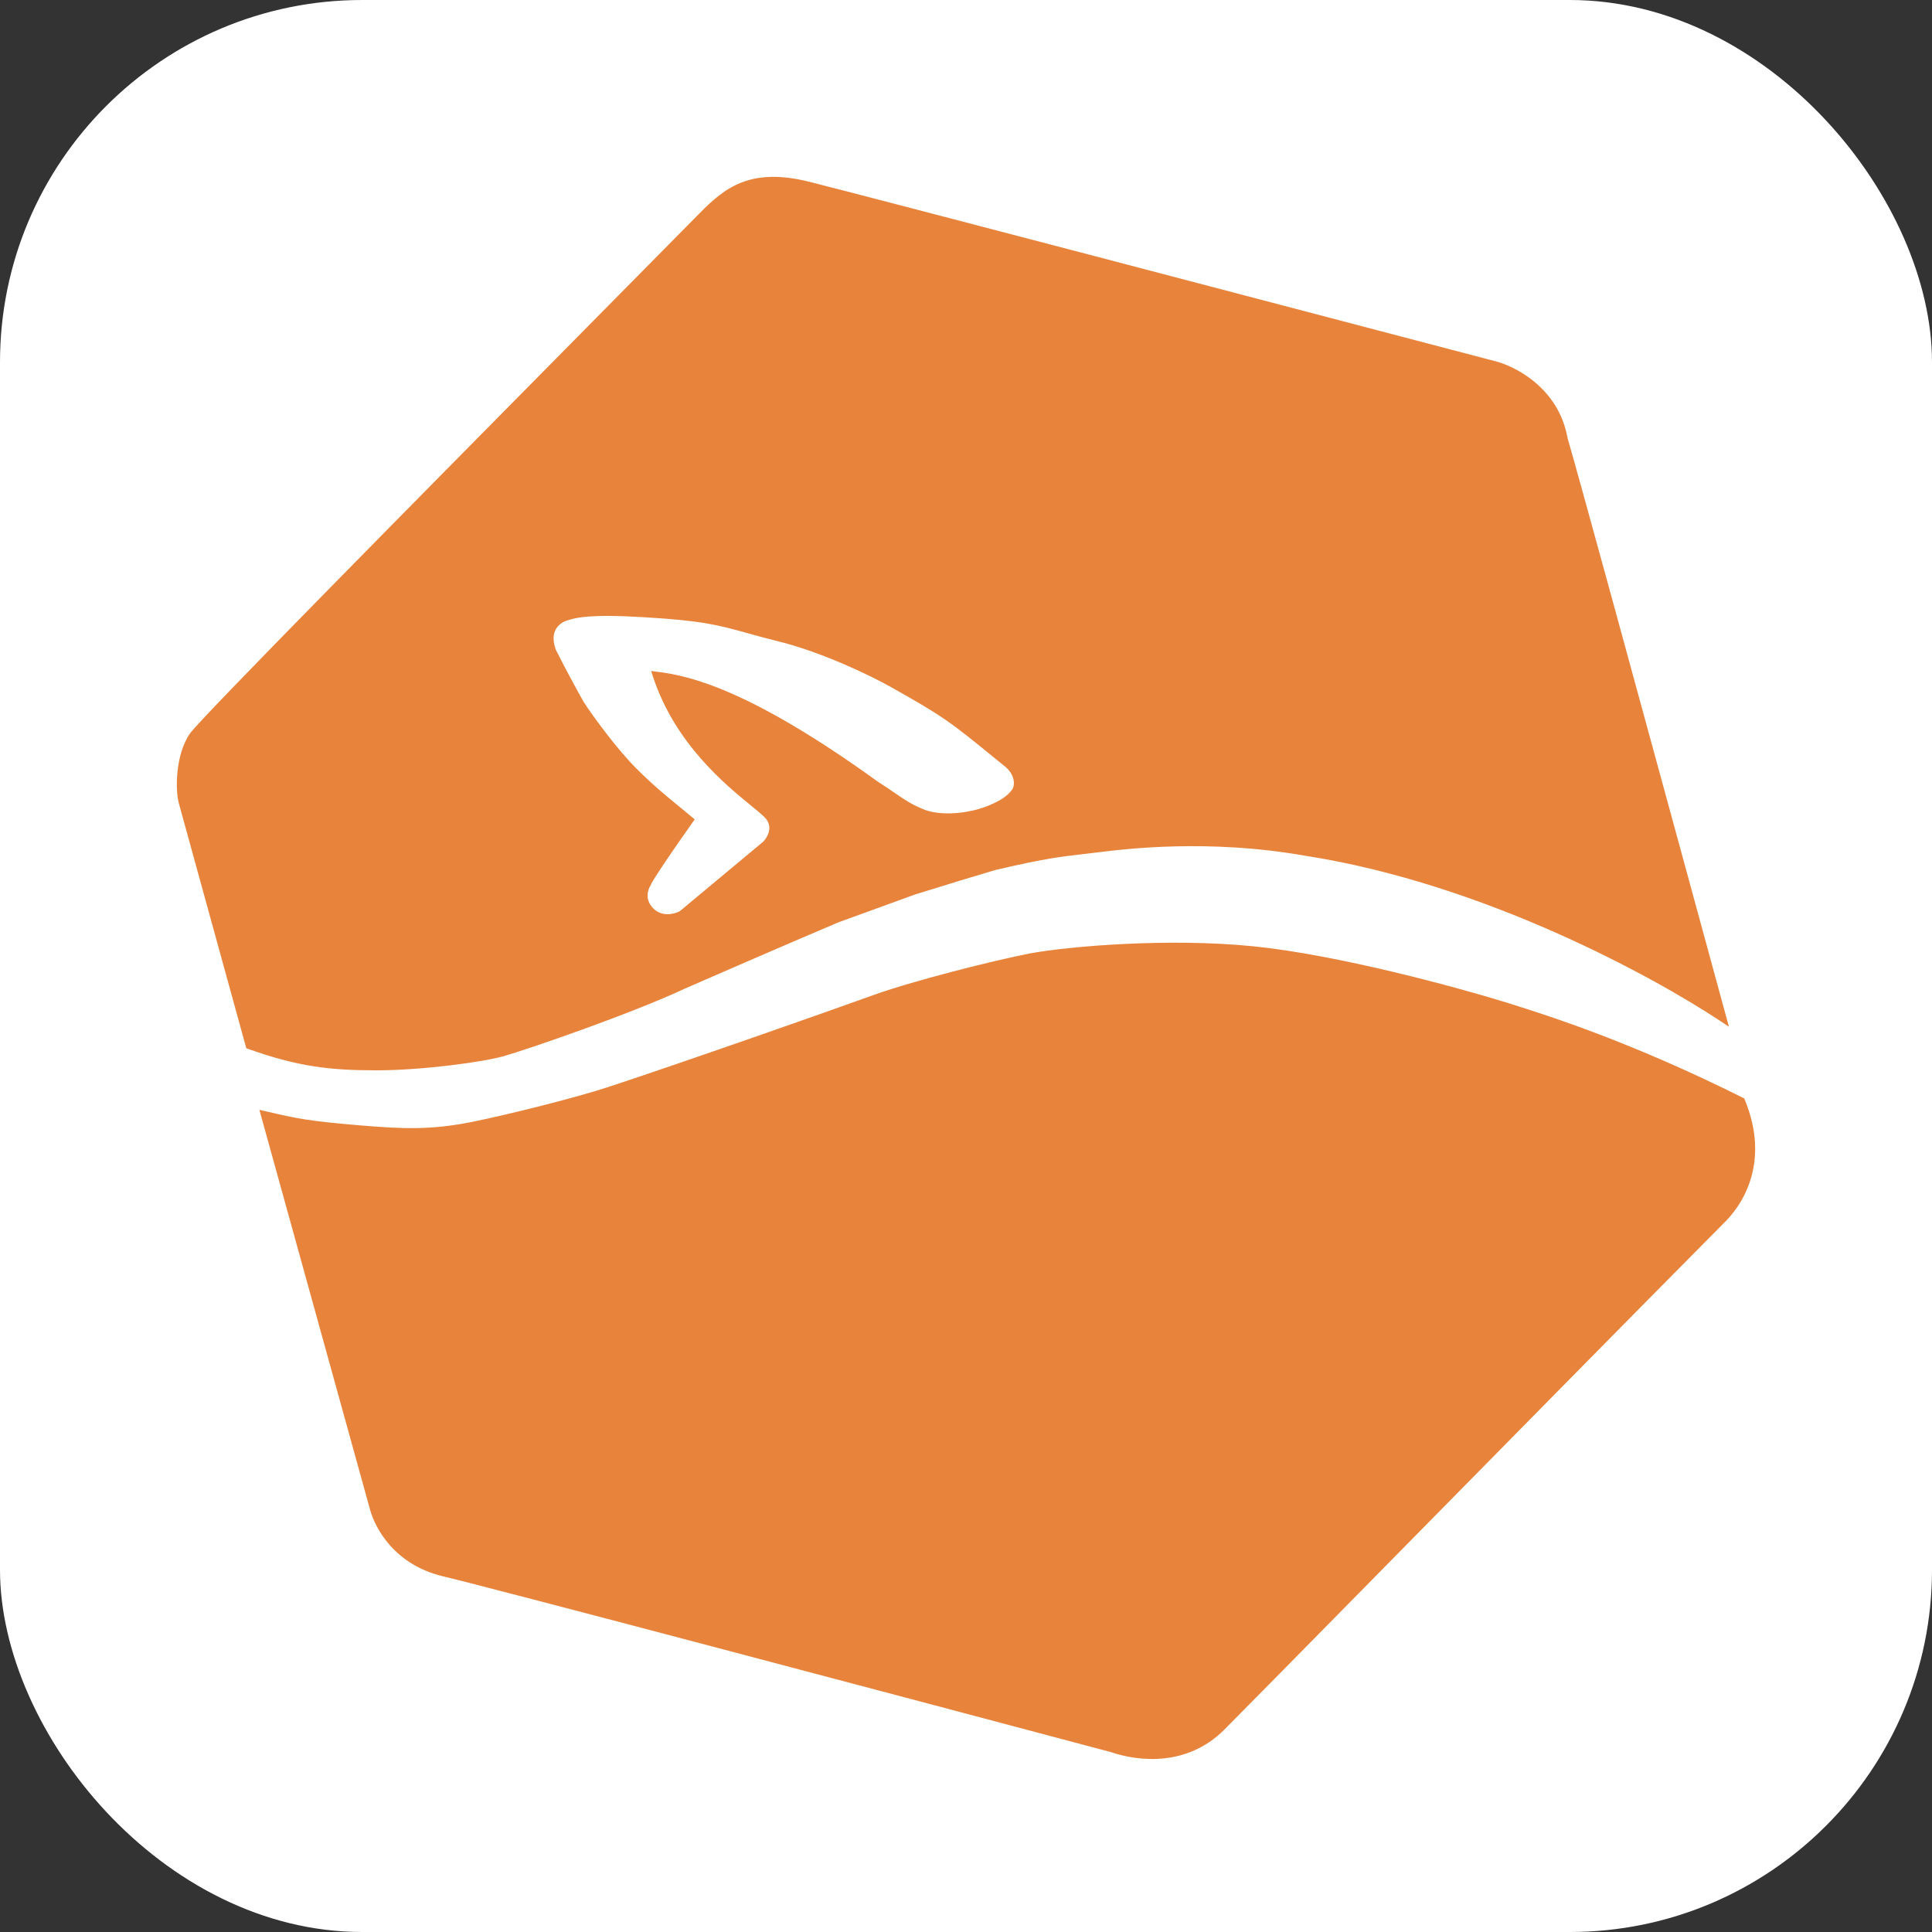 <svg width="64" height="64" viewBox="0 0 64 64" fill="none" xmlns="http://www.w3.org/2000/svg">
<rect x="0" y="0" width="64" height="64" fill="#333333" stroke="none"/>
<rect width="64" height="64" rx="12" fill="white"/>
<path fill-rule="evenodd" clip-rule="evenodd" d="M6.065 26.586L8.276 34.615C9.905 35.197 10.952 35.314 12.465 35.314C13.978 35.314 15.979 35.041 16.655 34.848C17.469 34.615 20.844 33.452 22.59 32.637C22.59 32.637 25.965 31.163 27.71 30.426L30.27 29.495L31.783 29.029L32.947 28.68C34.575 28.297 35.194 28.228 35.868 28.152L35.868 28.152C36.013 28.135 36.161 28.119 36.322 28.099C37.253 27.982 40.046 27.633 43.304 28.215C49.239 29.146 54.864 32.249 57.037 33.684C56.655 32.289 56.182 30.553 55.676 28.699C54.072 22.817 52.141 15.74 51.787 14.537C51.508 12.954 50.119 12.248 49.46 12.093C42.671 10.309 28.629 6.623 26.767 6.158C24.905 5.692 24.103 6.325 23.288 7.151C22.18 8.275 20.853 9.617 19.438 11.05L19.437 11.051C13.815 16.74 6.786 23.854 6.414 24.375C5.948 25.026 5.948 26.198 6.065 26.586ZM12.401 49.99L8.793 36.956C9.802 37.189 10.18 37.276 11.935 37.422C13.332 37.538 14.285 37.58 15.659 37.306C16.823 37.073 19.15 36.491 20.198 36.142C22.564 35.366 27.646 33.582 28.926 33.116C30.258 32.632 32.96 31.952 34.163 31.72C35.443 31.487 38.701 31.208 41.494 31.487C44.287 31.766 48.244 32.845 49.873 33.349C49.94 33.37 50.015 33.394 50.099 33.42C51.241 33.781 53.984 34.648 57.67 36.491C58.508 38.539 57.554 39.905 56.972 40.448C54.077 43.365 49.383 48.135 45.713 51.863L45.712 51.865C43.089 54.53 40.99 56.662 40.447 57.206C39.283 58.369 37.731 58.214 36.839 57.904C30.128 56.119 16.311 52.458 14.728 52.085C13.145 51.713 12.556 50.533 12.401 49.99ZM22.59 30.31L25.383 27.983C25.538 27.827 25.778 27.424 25.499 27.052C25.419 26.945 25.229 26.789 24.972 26.579C24.109 25.872 22.492 24.549 21.775 22.397C22.822 22.526 24.801 22.979 28.99 26.004C29.226 26.155 29.409 26.28 29.567 26.389C29.912 26.625 30.141 26.782 30.555 26.948C31.137 27.18 32.082 27.105 32.766 26.831C33.348 26.599 33.529 26.392 33.645 26.237C33.761 26.082 33.813 25.668 33.412 25.306C33.285 25.202 33.166 25.105 33.054 25.015C31.533 23.777 31.358 23.634 29.572 22.629C28.951 22.28 27.338 21.489 25.848 21.116C25.419 21.009 25.083 20.916 24.788 20.835C23.805 20.562 23.284 20.418 21.309 20.302C19.481 20.194 19.044 20.328 18.805 20.402C18.785 20.408 18.767 20.413 18.749 20.418C18.461 20.5 18.004 20.837 18.284 21.582C18.656 22.327 19.059 23.056 19.215 23.328C19.564 23.871 20.378 24.957 20.96 25.539C21.513 26.091 21.92 26.425 22.411 26.829C22.541 26.935 22.677 27.047 22.822 27.168C21.705 28.751 21.426 29.224 21.426 29.263C21.348 29.379 21.158 29.81 21.542 30.194C21.891 30.543 22.357 30.426 22.59 30.31Z" fill="#E7833B"/>
<path d="M8.276 34.615L8.139 34.653L8.159 34.724L8.228 34.749L8.276 34.615ZM6.065 26.586L6.201 26.548L6.2 26.545L6.065 26.586ZM16.655 34.848L16.616 34.712L16.616 34.712L16.655 34.848ZM22.59 32.637L22.533 32.507L22.53 32.509L22.59 32.637ZM27.71 30.426L27.662 30.293L27.655 30.295L27.71 30.426ZM30.27 29.495L30.229 29.359L30.222 29.362L30.27 29.495ZM31.783 29.029L31.743 28.894L31.742 28.894L31.783 29.029ZM32.947 28.68L32.915 28.542L32.906 28.545L32.947 28.68ZM35.868 28.152L35.884 28.293L35.885 28.293L35.868 28.152ZM35.868 28.152L35.852 28.011L35.852 28.011L35.868 28.152ZM36.322 28.099L36.34 28.239L36.34 28.239L36.322 28.099ZM43.304 28.215L43.279 28.355L43.282 28.355L43.304 28.215ZM57.037 33.684L56.958 33.803L57.273 34.011L57.173 33.647L57.037 33.684ZM55.676 28.699L55.539 28.736L55.676 28.699ZM51.787 14.537L51.648 14.562L51.649 14.569L51.651 14.577L51.787 14.537ZM49.46 12.093L49.424 12.23L49.428 12.231L49.46 12.093ZM26.767 6.158L26.801 6.02L26.801 6.02L26.767 6.158ZM23.288 7.151L23.389 7.251L23.389 7.251L23.288 7.151ZM19.438 11.05L19.337 10.95L19.337 10.95L19.438 11.05ZM19.437 11.051L19.538 11.151L19.538 11.151L19.437 11.051ZM6.414 24.375L6.298 24.292L6.298 24.292L6.414 24.375ZM8.793 36.956L8.825 36.818L8.593 36.765L8.656 36.994L8.793 36.956ZM12.401 49.99L12.264 50.028L12.264 50.029L12.401 49.99ZM11.935 37.422L11.947 37.281L11.947 37.281L11.935 37.422ZM15.659 37.306L15.687 37.445L15.687 37.445L15.659 37.306ZM20.198 36.142L20.154 36.007L20.153 36.007L20.198 36.142ZM28.926 33.116L28.877 32.983L28.877 32.983L28.926 33.116ZM34.163 31.72L34.137 31.58L34.136 31.58L34.163 31.72ZM41.494 31.487L41.48 31.628L41.48 31.628L41.494 31.487ZM49.873 33.349L49.916 33.214L49.915 33.213L49.873 33.349ZM50.099 33.42L50.056 33.556L50.056 33.556L50.099 33.42ZM57.67 36.491L57.801 36.437L57.781 36.388L57.734 36.364L57.67 36.491ZM56.972 40.448L56.875 40.344L56.871 40.348L56.972 40.448ZM45.713 51.863L45.814 51.963L45.814 51.963L45.713 51.863ZM45.712 51.865L45.611 51.765L45.611 51.765L45.712 51.865ZM36.839 57.904L36.886 57.77L36.876 57.767L36.839 57.904ZM14.728 52.085L14.696 52.223L14.696 52.223L14.728 52.085ZM25.383 27.983L25.474 28.092L25.483 28.083L25.383 27.983ZM22.59 30.31L22.653 30.437L22.668 30.43L22.68 30.419L22.59 30.31ZM25.499 27.052L25.612 26.966L25.612 26.966L25.499 27.052ZM24.972 26.579L25.062 26.469L25.062 26.469L24.972 26.579ZM21.775 22.397L21.792 22.256L21.569 22.228L21.64 22.442L21.775 22.397ZM28.99 26.004L28.907 26.119L28.914 26.124L28.99 26.004ZM29.567 26.389L29.487 26.506L29.487 26.506L29.567 26.389ZM30.555 26.948L30.607 26.816L30.607 26.816L30.555 26.948ZM32.766 26.831L32.819 26.963L32.819 26.963L32.766 26.831ZM33.645 26.237L33.532 26.152L33.532 26.152L33.645 26.237ZM33.412 25.306L33.507 25.201L33.502 25.196L33.412 25.306ZM33.054 25.015L32.965 25.125L32.965 25.125L33.054 25.015ZM29.572 22.629L29.502 22.753L29.502 22.753L29.572 22.629ZM25.848 21.116L25.882 20.979L25.882 20.979L25.848 21.116ZM24.788 20.835L24.826 20.698L24.826 20.698L24.788 20.835ZM21.309 20.302L21.318 20.16L21.318 20.16L21.309 20.302ZM18.805 20.402L18.763 20.266L18.763 20.266L18.805 20.402ZM18.749 20.418L18.71 20.282L18.71 20.282L18.749 20.418ZM18.284 21.582L18.151 21.632L18.154 21.639L18.157 21.645L18.284 21.582ZM19.215 23.328L19.091 23.398L19.095 23.404L19.215 23.328ZM20.96 25.539L21.061 25.438L21.061 25.438L20.96 25.539ZM22.411 26.829L22.501 26.719L22.501 26.719L22.411 26.829ZM22.822 27.168L22.938 27.25L23.014 27.143L22.913 27.059L22.822 27.168ZM21.426 29.263L21.544 29.341L21.568 29.306V29.263H21.426ZM21.542 30.194L21.442 30.294L21.442 30.294L21.542 30.194ZM8.276 34.615L8.412 34.578L6.201 26.548L6.065 26.586L5.928 26.623L8.139 34.653L8.276 34.615ZM12.465 35.314V35.172C10.965 35.172 9.934 35.057 8.323 34.482L8.276 34.615L8.228 34.749C9.876 35.337 10.94 35.456 12.465 35.456V35.314ZM16.655 34.848L16.616 34.712C15.956 34.9 13.969 35.172 12.465 35.172V35.314V35.456C13.987 35.456 16.002 35.182 16.694 34.985L16.655 34.848ZM22.59 32.637L22.53 32.509C20.793 33.319 17.425 34.481 16.616 34.712L16.655 34.848L16.694 34.985C17.514 34.75 20.896 33.584 22.65 32.766L22.59 32.637ZM27.71 30.426L27.655 30.295C26.782 30.664 25.501 31.217 24.439 31.678C23.908 31.908 23.431 32.116 23.088 32.265C22.916 32.34 22.777 32.401 22.681 32.442C22.634 32.463 22.596 32.48 22.571 32.49C22.559 32.496 22.549 32.5 22.543 32.503C22.54 32.504 22.537 32.505 22.535 32.506C22.535 32.507 22.534 32.507 22.534 32.507C22.533 32.507 22.533 32.507 22.533 32.507C22.533 32.507 22.533 32.507 22.533 32.507C22.533 32.507 22.533 32.507 22.59 32.637C22.647 32.767 22.647 32.767 22.647 32.767C22.647 32.767 22.647 32.767 22.647 32.767C22.647 32.767 22.647 32.767 22.647 32.767C22.648 32.767 22.648 32.766 22.649 32.766C22.651 32.765 22.653 32.764 22.656 32.763C22.663 32.76 22.672 32.756 22.685 32.75C22.71 32.739 22.747 32.723 22.795 32.702C22.891 32.661 23.029 32.6 23.201 32.525C23.545 32.376 24.021 32.168 24.552 31.938C25.614 31.477 26.893 30.925 27.765 30.557L27.71 30.426ZM30.27 29.495L30.222 29.362L27.662 30.293L27.71 30.426L27.759 30.559L30.319 29.628L30.27 29.495ZM31.783 29.029L31.742 28.894L30.229 29.36L30.27 29.495L30.312 29.631L31.825 29.165L31.783 29.029ZM32.947 28.68L32.906 28.545L31.743 28.894L31.783 29.029L31.824 29.165L32.988 28.816L32.947 28.68ZM35.868 28.152L35.852 28.011C35.173 28.087 34.549 28.158 32.915 28.542L32.947 28.68L32.98 28.819C34.602 28.437 35.214 28.368 35.884 28.293L35.868 28.152ZM35.868 28.152L35.852 28.011L35.852 28.011L35.868 28.152L35.885 28.293L35.885 28.293L35.868 28.152ZM36.322 28.099L36.304 27.958C36.145 27.978 35.998 27.994 35.852 28.011L35.868 28.152L35.884 28.293C36.029 28.276 36.178 28.259 36.34 28.239L36.322 28.099ZM43.304 28.215L43.329 28.075C40.049 27.489 37.239 27.841 36.304 27.958L36.322 28.099L36.34 28.239C37.267 28.123 40.043 27.777 43.279 28.355L43.304 28.215ZM57.037 33.684L57.115 33.566C54.934 32.125 49.29 29.01 43.326 28.075L43.304 28.215L43.282 28.355C49.189 29.282 54.795 32.373 56.958 33.803L57.037 33.684ZM55.676 28.699L55.539 28.736C56.045 30.591 56.518 32.327 56.9 33.722L57.037 33.684L57.173 33.647C56.792 32.252 56.319 30.516 55.813 28.661L55.676 28.699ZM51.787 14.537L51.651 14.577C52.005 15.778 53.934 22.853 55.539 28.736L55.676 28.699L55.813 28.661C54.209 22.782 52.278 15.702 51.923 14.497L51.787 14.537ZM49.46 12.093L49.428 12.231C50.058 12.38 51.382 13.057 51.648 14.562L51.787 14.537L51.927 14.512C51.634 12.851 50.181 12.117 49.492 11.955L49.46 12.093ZM26.767 6.158L26.733 6.296C28.593 6.761 42.635 10.446 49.424 12.23L49.46 12.093L49.496 11.956C42.708 10.172 28.665 6.486 26.801 6.02L26.767 6.158ZM23.288 7.151L23.389 7.251C23.794 6.84 24.18 6.494 24.685 6.303C25.186 6.112 25.822 6.068 26.733 6.296L26.767 6.158L26.801 6.02C25.85 5.783 25.154 5.822 24.584 6.038C24.019 6.253 23.596 6.637 23.187 7.052L23.288 7.151ZM19.438 11.05L19.538 11.15C20.954 9.717 22.281 8.375 23.389 7.251L23.288 7.151L23.187 7.052C22.079 8.175 20.753 9.518 19.337 10.95L19.438 11.05ZM19.437 11.051L19.538 11.151L19.538 11.15L19.438 11.05L19.337 10.95L19.336 10.951L19.437 11.051ZM6.414 24.375L6.529 24.457C6.569 24.401 6.711 24.242 6.953 23.983C7.191 23.728 7.518 23.386 7.917 22.972C8.716 22.143 9.805 21.028 11.058 19.75C13.564 17.196 16.727 13.995 19.538 11.151L19.437 11.051L19.336 10.951C16.525 13.796 13.362 16.997 10.855 19.552C9.602 20.829 8.512 21.945 7.713 22.775C7.313 23.189 6.985 23.533 6.746 23.789C6.51 24.041 6.352 24.218 6.298 24.292L6.414 24.375ZM6.065 26.586L6.2 26.545C6.15 26.376 6.119 26.007 6.162 25.594C6.205 25.181 6.317 24.754 6.529 24.457L6.414 24.375L6.298 24.292C6.045 24.647 5.925 25.131 5.88 25.564C5.835 25.997 5.863 26.408 5.929 26.626L6.065 26.586ZM8.793 36.956L8.656 36.994L12.264 50.028L12.401 49.99L12.537 49.953L8.93 36.919L8.793 36.956ZM11.935 37.422L11.947 37.281C10.199 37.135 9.827 37.05 8.825 36.818L8.793 36.956L8.761 37.095C9.776 37.329 10.161 37.416 11.923 37.563L11.935 37.422ZM15.659 37.306L15.631 37.166C14.277 37.437 13.339 37.397 11.947 37.281L11.935 37.422L11.923 37.563C13.324 37.68 14.293 37.723 15.687 37.445L15.659 37.306ZM20.198 36.142L20.153 36.007C19.113 36.354 16.791 36.934 15.631 37.166L15.659 37.306L15.687 37.445C16.854 37.211 19.188 36.628 20.242 36.276L20.198 36.142ZM28.926 33.116L28.877 32.983C27.598 33.448 22.518 35.232 20.154 36.007L20.198 36.142L20.242 36.277C22.61 35.5 27.693 33.715 28.974 33.249L28.926 33.116ZM34.163 31.72L34.136 31.58C32.929 31.814 30.219 32.495 28.877 32.983L28.926 33.116L28.974 33.249C30.297 32.768 32.991 32.091 34.19 31.859L34.163 31.72ZM41.494 31.487L41.508 31.346C38.701 31.065 35.429 31.345 34.137 31.58L34.163 31.72L34.188 31.859C35.457 31.628 38.702 31.35 41.48 31.628L41.494 31.487ZM49.873 33.349L49.915 33.213C48.284 32.709 44.316 31.627 41.508 31.346L41.494 31.487L41.48 31.628C44.258 31.906 48.204 32.981 49.831 33.484L49.873 33.349ZM50.099 33.42L50.141 33.285C50.057 33.259 49.982 33.235 49.916 33.214L49.873 33.349L49.83 33.484C49.897 33.505 49.972 33.529 50.056 33.556L50.099 33.42ZM57.67 36.491L57.734 36.364C54.038 34.516 51.287 33.647 50.141 33.285L50.099 33.42L50.056 33.556C51.195 33.916 53.931 34.78 57.607 36.618L57.67 36.491ZM56.972 40.448L57.069 40.551C57.678 39.982 58.669 38.557 57.801 36.437L57.67 36.491L57.539 36.545C58.347 38.521 57.429 39.827 56.875 40.344L56.972 40.448ZM45.713 51.863L45.814 51.963C49.484 48.234 54.178 43.465 57.073 40.548L56.972 40.448L56.871 40.348C53.976 43.266 49.281 48.036 45.612 51.764L45.713 51.863ZM45.712 51.865L45.813 51.964L45.814 51.963L45.713 51.863L45.612 51.764L45.611 51.765L45.712 51.865ZM40.447 57.206L40.547 57.306C41.091 56.762 43.19 54.629 45.813 51.964L45.712 51.865L45.611 51.765C42.987 54.431 40.889 56.562 40.346 57.105L40.447 57.206ZM36.839 57.904L36.793 58.038C37.708 58.356 39.328 58.525 40.547 57.306L40.447 57.206L40.346 57.105C39.238 58.214 37.754 58.072 36.886 57.77L36.839 57.904ZM14.728 52.085L14.696 52.223C16.276 52.595 30.09 56.256 36.803 58.041L36.839 57.904L36.876 57.767C30.167 55.983 16.346 52.32 14.761 51.947L14.728 52.085ZM12.401 49.99L12.264 50.029C12.428 50.604 13.047 51.835 14.696 52.223L14.728 52.085L14.761 51.947C13.244 51.59 12.683 50.463 12.537 49.951L12.401 49.99ZM25.383 27.983L25.292 27.874L22.499 30.201L22.59 30.31L22.68 30.419L25.473 28.091L25.383 27.983ZM25.499 27.052L25.385 27.137C25.494 27.282 25.502 27.429 25.467 27.562C25.43 27.7 25.346 27.819 25.282 27.882L25.383 27.983L25.483 28.083C25.574 27.991 25.688 27.831 25.741 27.635C25.794 27.434 25.783 27.194 25.612 26.966L25.499 27.052ZM24.972 26.579L24.882 26.689C25.011 26.794 25.121 26.884 25.208 26.961C25.297 27.039 25.355 27.096 25.385 27.137L25.499 27.052L25.612 26.966C25.563 26.9 25.485 26.826 25.395 26.747C25.303 26.667 25.189 26.574 25.062 26.469L24.972 26.579ZM21.775 22.397L21.64 22.442C22.372 24.637 24.019 25.982 24.882 26.689L24.972 26.579L25.062 26.469C24.198 25.762 22.613 24.462 21.909 22.352L21.775 22.397ZM28.99 26.004L29.073 25.889C24.871 22.855 22.871 22.389 21.792 22.256L21.775 22.397L21.758 22.537C22.774 22.663 24.73 23.102 28.907 26.119L28.99 26.004ZM29.567 26.389L29.647 26.272C29.489 26.163 29.305 26.037 29.066 25.885L28.99 26.004L28.914 26.124C29.148 26.273 29.329 26.397 29.487 26.506L29.567 26.389ZM30.555 26.948L30.607 26.816C30.21 26.657 29.991 26.508 29.647 26.272L29.567 26.389L29.487 26.506C29.833 26.743 30.073 26.908 30.502 27.079L30.555 26.948ZM32.766 26.831L32.713 26.7C32.387 26.83 31.995 26.915 31.614 26.938C31.231 26.961 30.872 26.922 30.607 26.816L30.555 26.948L30.502 27.079C30.819 27.206 31.224 27.246 31.631 27.221C32.039 27.196 32.461 27.106 32.819 26.963L32.766 26.831ZM33.645 26.237L33.532 26.152C33.478 26.223 33.413 26.302 33.294 26.392C33.175 26.483 32.996 26.587 32.713 26.7L32.766 26.831L32.819 26.963C33.118 26.843 33.32 26.728 33.465 26.618C33.612 26.507 33.696 26.406 33.758 26.322L33.645 26.237ZM33.412 25.306L33.317 25.411C33.671 25.73 33.598 26.063 33.532 26.152L33.645 26.237L33.758 26.322C33.925 26.101 33.955 25.605 33.507 25.201L33.412 25.306ZM33.054 25.015L32.965 25.125C33.076 25.215 33.195 25.312 33.323 25.416L33.412 25.306L33.502 25.196C33.374 25.092 33.255 24.995 33.144 24.904L33.054 25.015ZM29.572 22.629L29.502 22.753C31.28 23.753 31.449 23.891 32.965 25.125L33.054 25.015L33.144 24.904C31.617 23.663 31.435 23.515 29.642 22.506L29.572 22.629ZM25.848 21.116L25.814 21.254C27.286 21.622 28.887 22.407 29.502 22.753L29.572 22.629L29.642 22.506C29.015 22.153 27.389 21.356 25.882 20.979L25.848 21.116ZM24.788 20.835L24.75 20.971C25.045 21.053 25.383 21.146 25.814 21.254L25.848 21.116L25.882 20.979C25.455 20.872 25.121 20.779 24.826 20.698L24.788 20.835ZM21.309 20.302L21.301 20.444C23.265 20.559 23.776 20.701 24.75 20.971L24.788 20.835L24.826 20.698C23.834 20.423 23.303 20.277 21.318 20.16L21.309 20.302ZM18.805 20.402L18.846 20.537C19.063 20.471 19.481 20.336 21.301 20.444L21.309 20.302L21.318 20.16C19.481 20.052 19.025 20.186 18.763 20.266L18.805 20.402ZM18.749 20.418L18.788 20.555C18.807 20.549 18.827 20.543 18.846 20.537L18.805 20.402L18.763 20.266C18.743 20.272 18.726 20.277 18.71 20.282L18.749 20.418ZM18.284 21.582L18.416 21.532C18.289 21.193 18.336 20.97 18.424 20.826C18.517 20.675 18.669 20.588 18.788 20.555L18.749 20.418L18.71 20.282C18.541 20.33 18.321 20.453 18.183 20.677C18.041 20.909 17.999 21.226 18.151 21.632L18.284 21.582ZM19.215 23.328L19.338 23.257C19.184 22.987 18.782 22.261 18.41 21.519L18.284 21.582L18.157 21.645C18.531 22.393 18.935 23.125 19.091 23.398L19.215 23.328ZM20.96 25.539L21.061 25.438C20.488 24.866 19.68 23.789 19.334 23.251L19.215 23.328L19.095 23.404C19.448 23.953 20.269 25.048 20.86 25.639L20.96 25.539ZM22.411 26.829L22.501 26.719C22.01 26.316 21.608 25.986 21.061 25.438L20.96 25.539L20.86 25.639C21.418 26.197 21.829 26.534 22.321 26.938L22.411 26.829ZM22.822 27.168L22.913 27.059C22.767 26.937 22.631 26.826 22.501 26.719L22.411 26.829L22.321 26.938C22.451 27.045 22.586 27.156 22.732 27.277L22.822 27.168ZM21.426 29.263H21.568C21.568 29.28 21.564 29.292 21.564 29.295C21.563 29.297 21.562 29.299 21.562 29.3C21.562 29.301 21.561 29.301 21.561 29.301C21.561 29.302 21.562 29.301 21.563 29.298C21.564 29.296 21.565 29.293 21.567 29.29C21.575 29.274 21.588 29.249 21.609 29.213C21.651 29.142 21.72 29.031 21.824 28.872C22.032 28.553 22.38 28.04 22.938 27.25L22.822 27.168L22.706 27.086C22.147 27.878 21.797 28.394 21.586 28.717C21.481 28.878 21.41 28.993 21.364 29.07C21.342 29.108 21.325 29.139 21.313 29.163C21.307 29.175 21.302 29.187 21.297 29.199C21.295 29.204 21.284 29.231 21.284 29.263H21.426ZM21.542 30.194L21.642 30.093C21.481 29.932 21.445 29.769 21.453 29.636C21.46 29.496 21.516 29.383 21.544 29.341L21.426 29.263L21.308 29.184C21.258 29.259 21.18 29.42 21.169 29.62C21.158 29.827 21.219 30.071 21.442 30.294L21.542 30.194ZM22.59 30.31L22.526 30.183C22.311 30.291 21.925 30.376 21.642 30.093L21.542 30.194L21.442 30.294C21.858 30.71 22.403 30.562 22.653 30.437L22.59 30.31Z" fill="#E7833B"/>
</svg>
